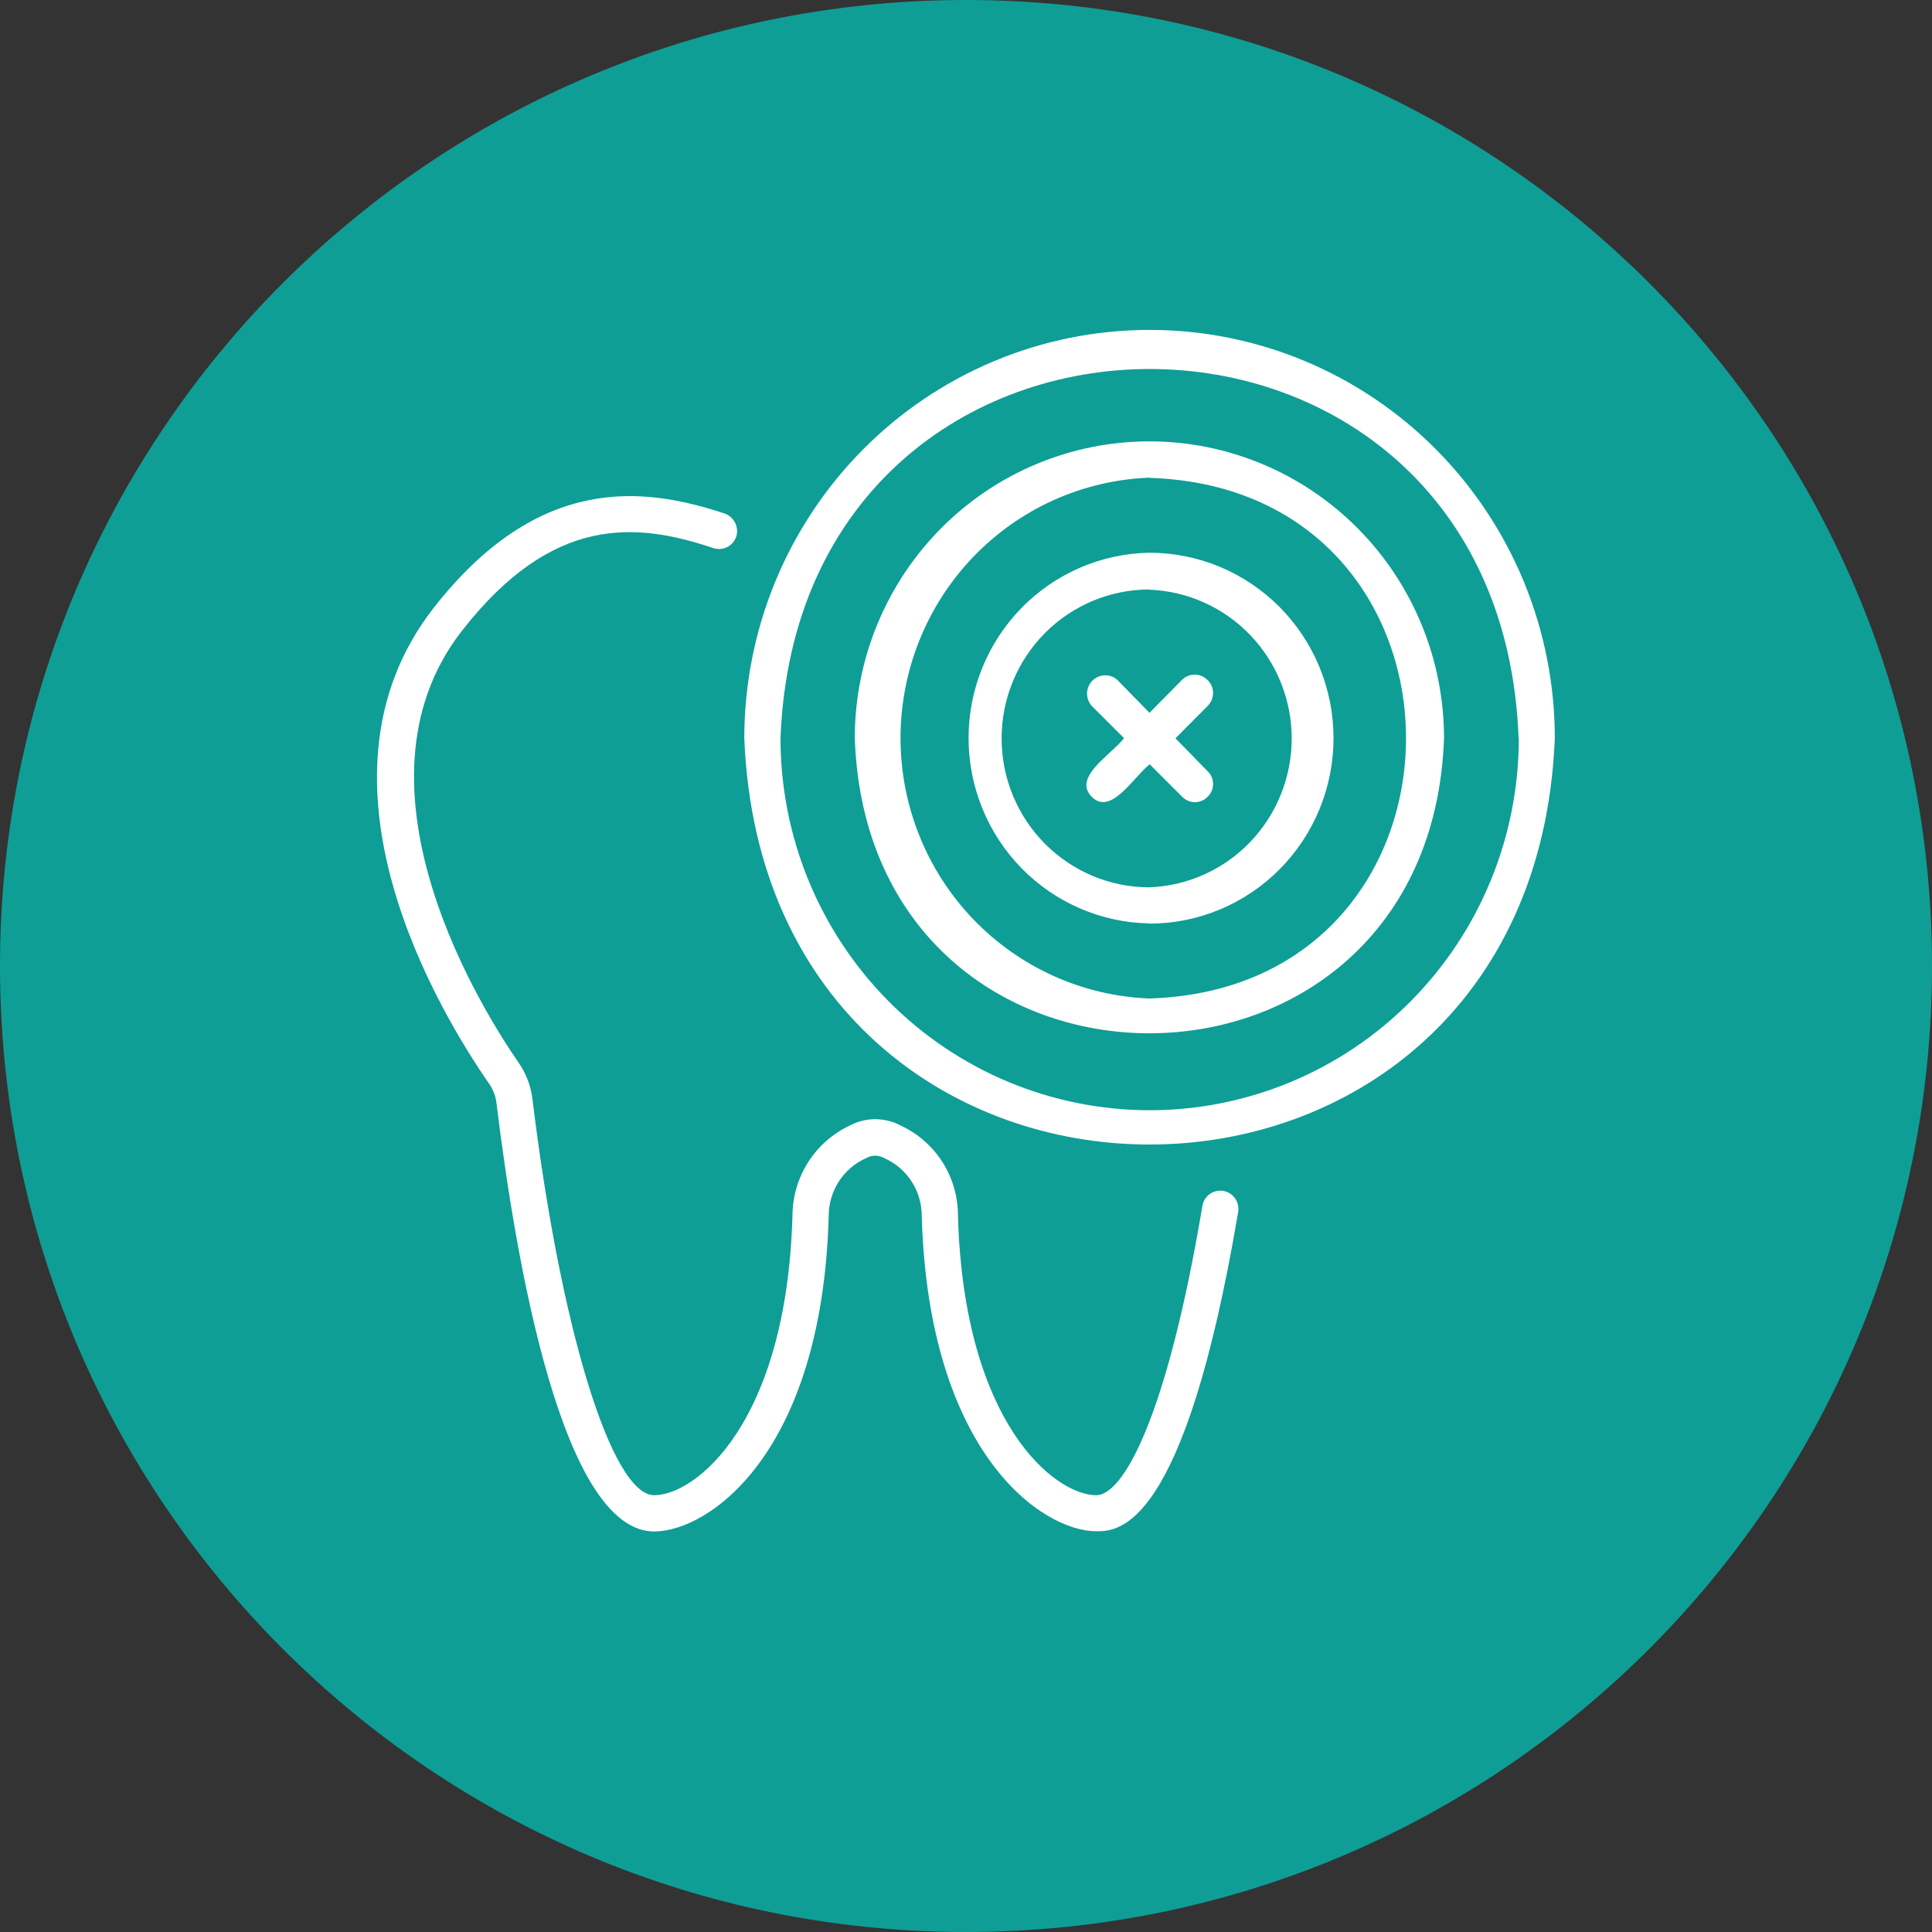 <svg width="82" height="82" viewBox="0 0 82 82" fill="none" xmlns="http://www.w3.org/2000/svg">
<rect x="0" y="0" width="82" height="82" fill="#333333" stroke="none"/>
<g clip-path="url(#clip0_28_37)">
<path d="M41 82C63.644 82 82 63.644 82 41C82 18.356 63.644 0 41 0C18.356 0 0 18.356 0 41C0 63.644 18.356 82 41 82Z" fill="#0E9E96"/>
<g clip-path="url(#clip1_28_37)">
<path d="M52.55 51.447C50.262 64.991 47.451 64.991 46.53 64.991C44.243 64.991 39.417 61.713 39.122 51.623V51.607C39.122 51.086 38.971 50.577 38.688 50.141C38.406 49.705 38.002 49.361 37.529 49.153C37.412 49.087 37.281 49.051 37.147 49.051C37.013 49.051 36.881 49.087 36.765 49.153C36.291 49.362 35.889 49.705 35.606 50.141C35.323 50.577 35.172 51.086 35.172 51.607V51.632C34.888 61.722 30.064 65 27.766 65C23.875 65 21.905 53.627 21.074 46.837C21.041 46.532 20.932 46.241 20.756 45.991C18.753 43.099 12.664 33.171 18.399 25.81C22.88 20.074 27.36 20.67 30.759 21.797C30.951 21.865 31.11 22.006 31.201 22.19C31.292 22.374 31.309 22.587 31.247 22.783C31.179 22.974 31.041 23.131 30.86 23.221C30.679 23.311 30.471 23.326 30.279 23.264C27.004 22.162 23.451 21.842 19.607 26.772C14.394 33.447 20.689 43.192 22.006 45.094C22.329 45.557 22.533 46.093 22.6 46.654C23.783 56.377 25.96 63.462 27.766 63.462C29.495 63.462 33.386 60.46 33.635 51.584C33.641 50.784 33.871 50.001 34.3 49.327C34.73 48.653 35.339 48.115 36.059 47.776C36.394 47.596 36.767 47.502 37.147 47.502C37.526 47.502 37.9 47.596 38.234 47.776C38.958 48.111 39.571 48.647 40 49.322C40.43 49.997 40.658 50.782 40.658 51.584C40.907 60.46 44.798 63.462 46.53 63.462C47.65 63.462 49.512 60.252 51.035 51.173C51.071 50.971 51.185 50.791 51.353 50.674C51.52 50.556 51.727 50.511 51.928 50.547C52.129 50.583 52.307 50.698 52.424 50.867C52.54 51.036 52.586 51.244 52.55 51.447ZM65.991 31.334C65.07 54.316 32.515 54.334 31.59 31.334C31.59 29.058 32.035 26.804 32.899 24.701C33.764 22.598 35.031 20.688 36.628 19.078C38.225 17.469 40.121 16.192 42.208 15.321C44.295 14.45 46.532 14.002 48.79 14.002C51.049 14.002 53.286 14.45 55.373 15.321C57.46 16.192 59.356 17.469 60.953 19.078C62.55 20.688 63.817 22.598 64.682 24.701C65.546 26.804 65.991 29.058 65.991 31.334ZM64.454 31.334C63.679 10.442 33.922 10.433 33.127 31.334C33.127 33.407 33.532 35.46 34.319 37.376C35.107 39.291 36.261 41.031 37.716 42.498C39.171 43.964 40.898 45.126 42.799 45.92C44.7 46.713 46.737 47.122 48.795 47.122C50.852 47.122 52.89 46.713 54.791 45.92C56.692 45.126 58.419 43.964 59.874 42.498C61.329 41.031 62.483 39.291 63.27 37.376C64.058 35.46 64.463 33.407 64.463 31.334H64.454ZM61.289 31.334C60.702 48.022 36.87 48.038 36.279 31.334C36.279 27.992 37.596 24.787 39.941 22.424C42.286 20.061 45.467 18.733 48.784 18.733C52.1 18.733 55.281 20.061 57.626 22.424C59.971 24.787 61.289 27.992 61.289 31.334ZM48.784 20.273C45.946 20.381 43.261 21.593 41.291 23.654C39.322 25.715 38.221 28.465 38.221 31.326C38.221 34.187 39.322 36.937 41.291 38.998C43.261 41.059 45.946 42.271 48.784 42.379C63.303 41.93 63.307 20.745 48.793 20.282L48.784 20.273ZM48.784 39.192C46.736 39.157 44.785 38.312 43.349 36.841C41.913 35.37 41.109 33.389 41.109 31.326C41.109 29.263 41.913 27.282 43.349 25.811C44.785 24.339 46.736 23.495 48.784 23.46C50.855 23.459 52.842 24.287 54.308 25.762C55.774 27.237 56.598 29.239 56.599 31.326C56.6 33.413 55.778 35.416 54.314 36.892C52.85 38.369 50.864 39.199 48.793 39.201L48.784 39.192ZM48.784 25.02C47.12 25.02 45.525 25.686 44.348 26.871C43.172 28.057 42.511 29.664 42.511 31.341C42.511 33.017 43.172 34.624 44.348 35.81C45.525 36.995 47.12 37.661 48.784 37.661C50.405 37.6 51.94 36.909 53.067 35.732C54.193 34.555 54.823 32.984 54.824 31.349C54.825 29.715 54.197 28.143 53.073 26.964C51.948 25.786 50.414 25.092 48.793 25.029L48.784 25.02ZM51.248 28.858C51.104 28.714 50.91 28.634 50.707 28.634C50.505 28.634 50.31 28.714 50.166 28.858L48.788 30.255L47.424 28.858C47.276 28.726 47.085 28.656 46.888 28.662C46.691 28.668 46.504 28.75 46.365 28.89C46.226 29.03 46.145 29.219 46.139 29.417C46.133 29.615 46.202 29.808 46.333 29.957L47.708 31.331C47.166 32.031 45.517 32.982 46.333 33.815C47.148 34.648 48.125 32.961 48.797 32.438L50.175 33.815C50.245 33.888 50.329 33.946 50.422 33.986C50.515 34.026 50.615 34.047 50.716 34.047C50.817 34.047 50.917 34.026 51.01 33.986C51.103 33.946 51.187 33.888 51.257 33.815C51.33 33.745 51.388 33.661 51.427 33.569C51.467 33.476 51.487 33.376 51.487 33.275C51.487 33.174 51.467 33.074 51.427 32.981C51.388 32.889 51.33 32.805 51.257 32.736L49.89 31.336L51.257 29.961C51.33 29.89 51.388 29.804 51.427 29.709C51.466 29.614 51.486 29.512 51.486 29.41C51.486 29.307 51.465 29.205 51.425 29.111C51.384 29.016 51.326 28.931 51.252 28.86L51.248 28.858Z" fill="white"/>
</g>
</g>
<defs>
<clipPath id="clip0_28_37">
<rect width="82" height="82" fill="white"/>
</clipPath>
<clipPath id="clip1_28_37">
<rect width="50" height="51" fill="white" transform="translate(16 14)"/>
</clipPath>
</defs>
</svg>
